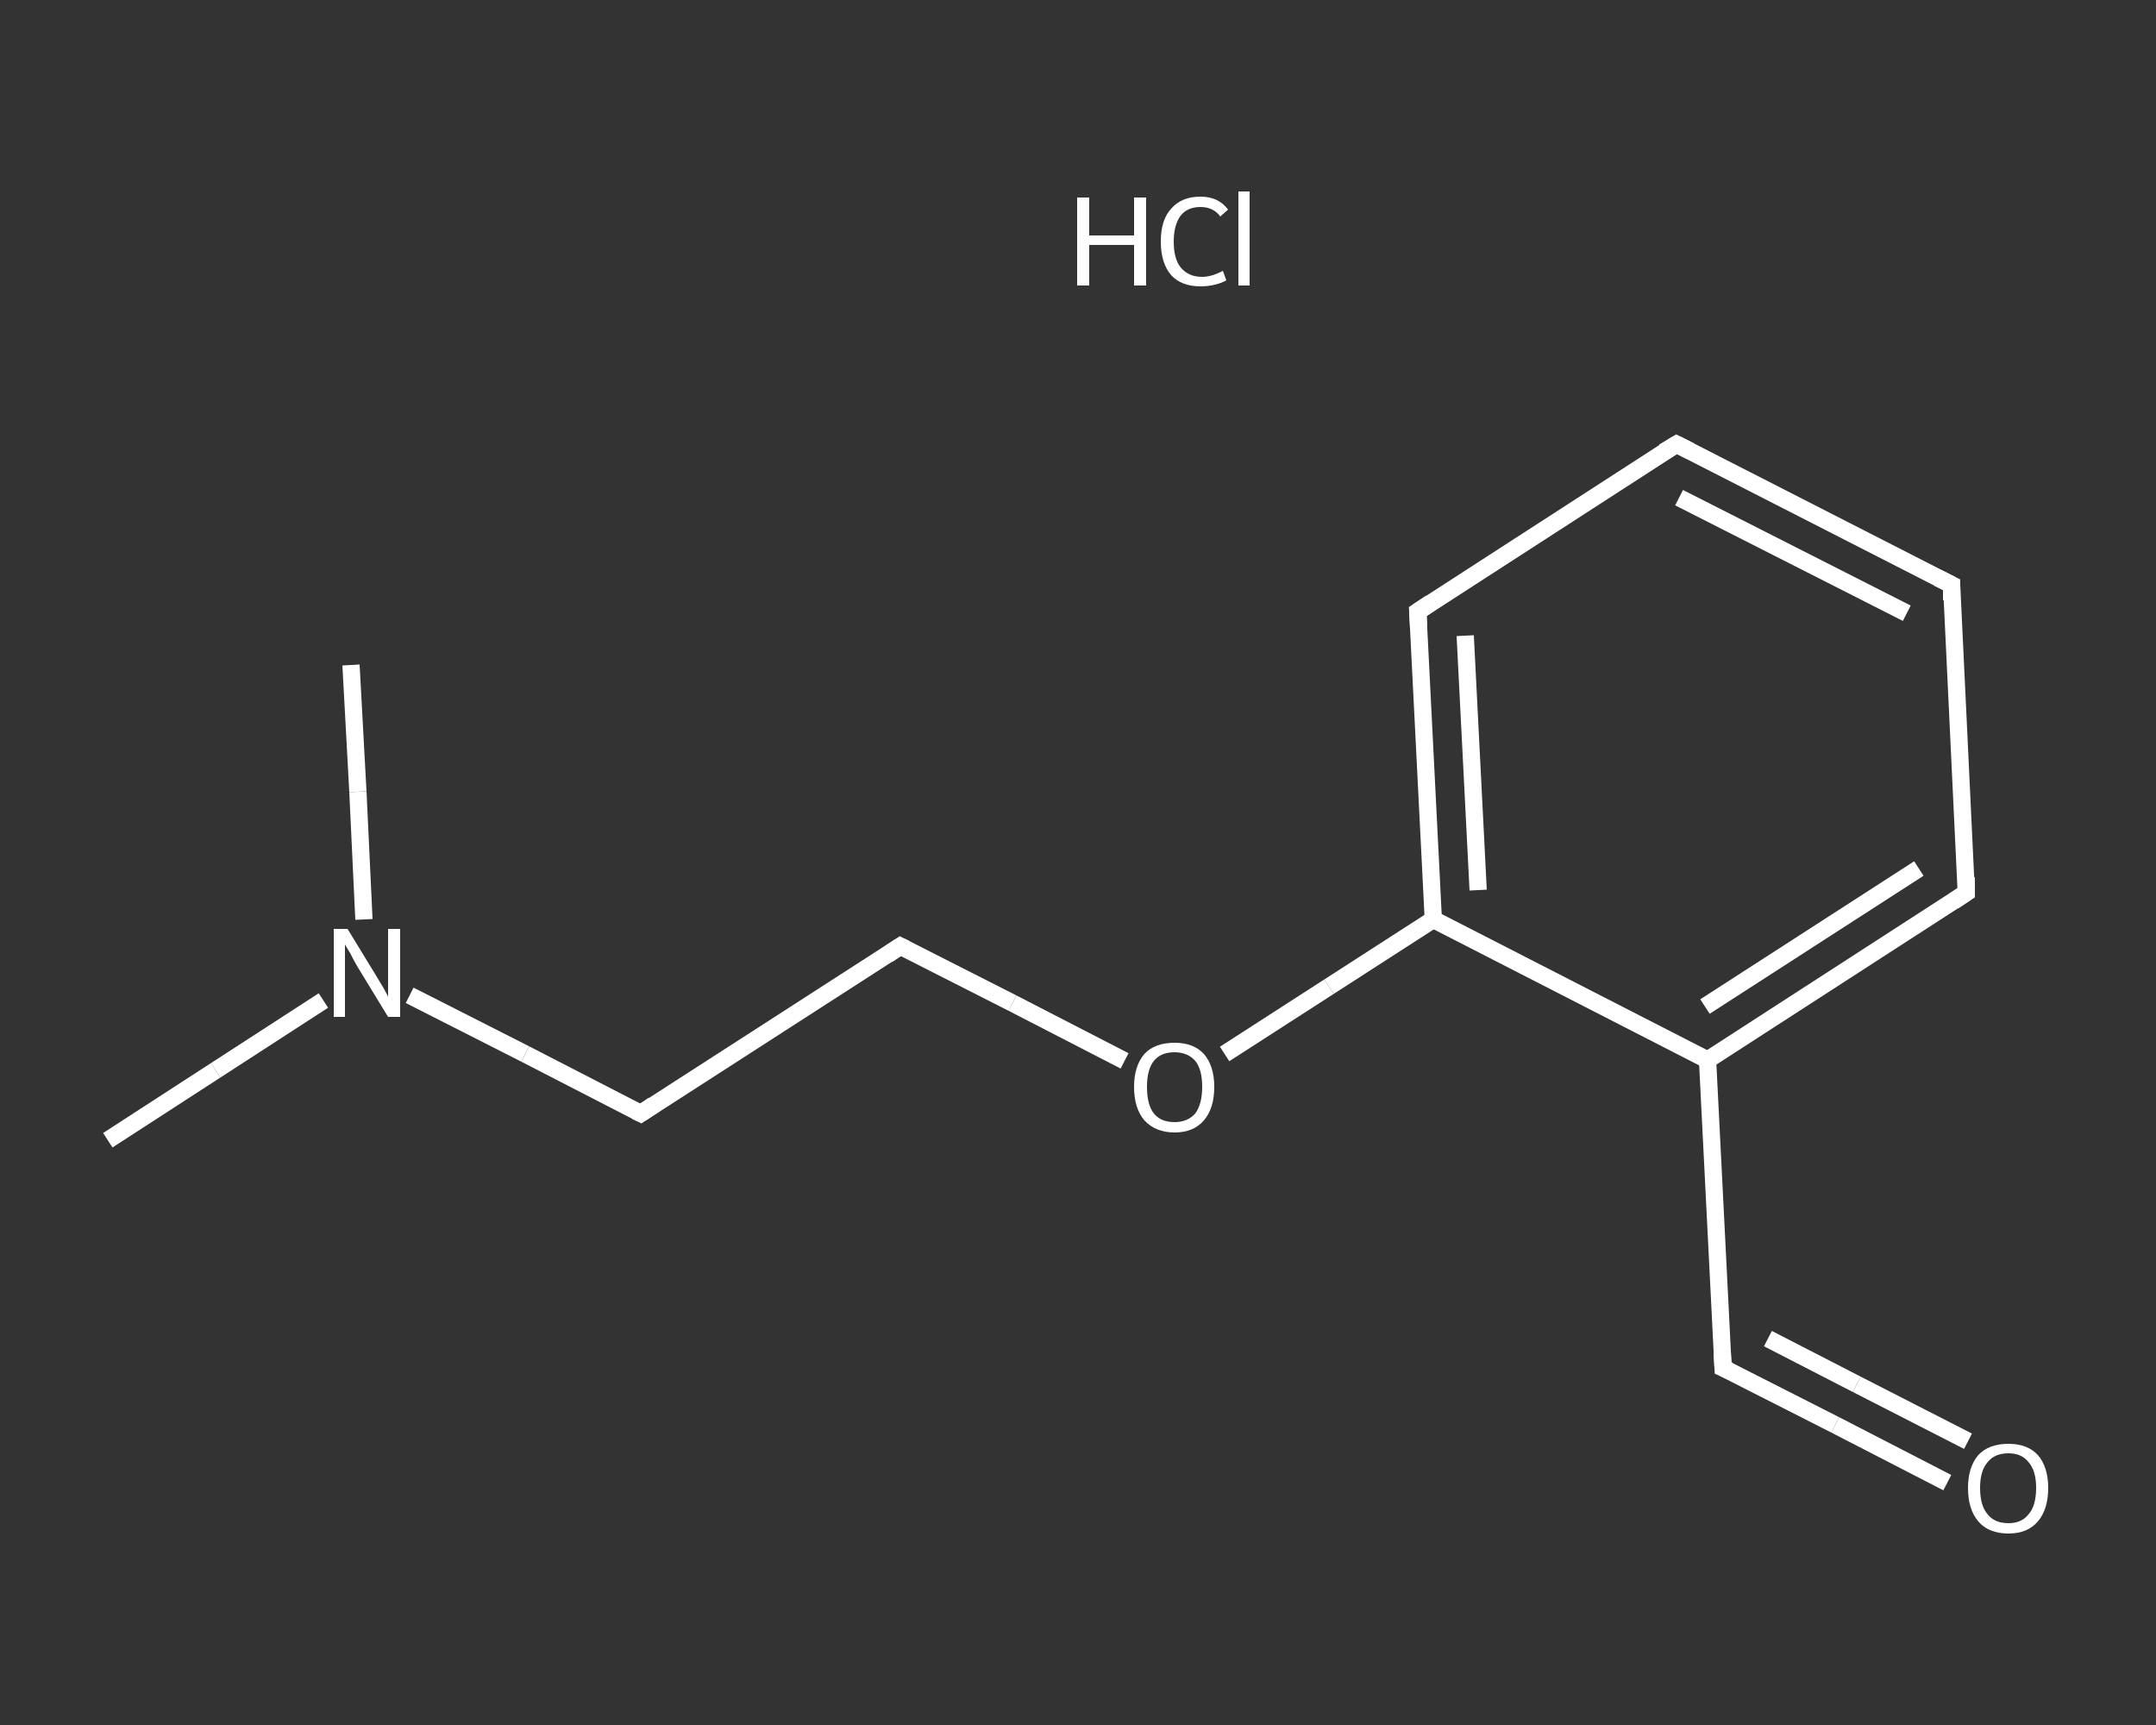 <?xml version='1.0' encoding='iso-8859-1'?>
<svg version='1.1' baseProfile='full'
              xmlns='http://www.w3.org/2000/svg'
                      xmlns:rdkit='http://www.rdkit.org/xml'
                      xmlns:xlink='http://www.w3.org/1999/xlink'
                  xml:space='preserve'
width='250px' height='200px' viewBox='0 0 250 200'>
<rect x="0" y="0" width="250" height="200" fill="#333333" stroke="none"/>
<!-- END OF HEADER -->
<rect style='opacity:1.0;fill:transparent;stroke:none' width='250.0' height='200.0' x='0.0' y='0.0'> </rect>
<path class='bond-0 atom-0 atom-1' d='M 12.5,132.2 L 25.0,124.1' style='fill:none;fill-rule:evenodd;stroke:#FFFFFF;stroke-width:2.0px;stroke-linecap:butt;stroke-linejoin:miter;stroke-opacity:1' />
<path class='bond-0 atom-0 atom-1' d='M 25.0,124.1 L 37.5,116.0' style='fill:none;fill-rule:evenodd;stroke:#FFFFFF;stroke-width:2.0px;stroke-linecap:butt;stroke-linejoin:miter;stroke-opacity:1' />
<path class='bond-1 atom-1 atom-2' d='M 42.2,106.6 L 41.5,91.8' style='fill:none;fill-rule:evenodd;stroke:#FFFFFF;stroke-width:2.0px;stroke-linecap:butt;stroke-linejoin:miter;stroke-opacity:1' />
<path class='bond-1 atom-1 atom-2' d='M 41.5,91.8 L 40.7,77.1' style='fill:none;fill-rule:evenodd;stroke:#FFFFFF;stroke-width:2.0px;stroke-linecap:butt;stroke-linejoin:miter;stroke-opacity:1' />
<path class='bond-2 atom-1 atom-3' d='M 47.5,115.4 L 60.9,122.2' style='fill:none;fill-rule:evenodd;stroke:#FFFFFF;stroke-width:2.0px;stroke-linecap:butt;stroke-linejoin:miter;stroke-opacity:1' />
<path class='bond-2 atom-1 atom-3' d='M 60.9,122.2 L 74.3,129.1' style='fill:none;fill-rule:evenodd;stroke:#FFFFFF;stroke-width:2.0px;stroke-linecap:butt;stroke-linejoin:miter;stroke-opacity:1' />
<path class='bond-3 atom-3 atom-4' d='M 74.3,129.1 L 104.4,109.7' style='fill:none;fill-rule:evenodd;stroke:#FFFFFF;stroke-width:2.0px;stroke-linecap:butt;stroke-linejoin:miter;stroke-opacity:1' />
<path class='bond-4 atom-4 atom-5' d='M 104.4,109.7 L 117.4,116.3' style='fill:none;fill-rule:evenodd;stroke:#FFFFFF;stroke-width:2.0px;stroke-linecap:butt;stroke-linejoin:miter;stroke-opacity:1' />
<path class='bond-4 atom-4 atom-5' d='M 117.4,116.3 L 130.4,123.0' style='fill:none;fill-rule:evenodd;stroke:#FFFFFF;stroke-width:2.0px;stroke-linecap:butt;stroke-linejoin:miter;stroke-opacity:1' />
<path class='bond-5 atom-5 atom-6' d='M 142.0,122.2 L 154.1,114.4' style='fill:none;fill-rule:evenodd;stroke:#FFFFFF;stroke-width:2.0px;stroke-linecap:butt;stroke-linejoin:miter;stroke-opacity:1' />
<path class='bond-5 atom-5 atom-6' d='M 154.1,114.4 L 166.2,106.6' style='fill:none;fill-rule:evenodd;stroke:#FFFFFF;stroke-width:2.0px;stroke-linecap:butt;stroke-linejoin:miter;stroke-opacity:1' />
<path class='bond-6 atom-6 atom-7' d='M 166.2,106.6 L 164.4,70.9' style='fill:none;fill-rule:evenodd;stroke:#FFFFFF;stroke-width:2.0px;stroke-linecap:butt;stroke-linejoin:miter;stroke-opacity:1' />
<path class='bond-6 atom-6 atom-7' d='M 171.4,103.2 L 169.9,73.7' style='fill:none;fill-rule:evenodd;stroke:#FFFFFF;stroke-width:2.0px;stroke-linecap:butt;stroke-linejoin:miter;stroke-opacity:1' />
<path class='bond-7 atom-7 atom-8' d='M 164.4,70.9 L 194.4,51.5' style='fill:none;fill-rule:evenodd;stroke:#FFFFFF;stroke-width:2.0px;stroke-linecap:butt;stroke-linejoin:miter;stroke-opacity:1' />
<path class='bond-8 atom-8 atom-9' d='M 194.4,51.5 L 226.3,67.8' style='fill:none;fill-rule:evenodd;stroke:#FFFFFF;stroke-width:2.0px;stroke-linecap:butt;stroke-linejoin:miter;stroke-opacity:1' />
<path class='bond-8 atom-8 atom-9' d='M 194.7,57.7 L 221.1,71.1' style='fill:none;fill-rule:evenodd;stroke:#FFFFFF;stroke-width:2.0px;stroke-linecap:butt;stroke-linejoin:miter;stroke-opacity:1' />
<path class='bond-9 atom-9 atom-10' d='M 226.3,67.8 L 228.0,103.5' style='fill:none;fill-rule:evenodd;stroke:#FFFFFF;stroke-width:2.0px;stroke-linecap:butt;stroke-linejoin:miter;stroke-opacity:1' />
<path class='bond-10 atom-10 atom-11' d='M 228.0,103.5 L 198.0,122.9' style='fill:none;fill-rule:evenodd;stroke:#FFFFFF;stroke-width:2.0px;stroke-linecap:butt;stroke-linejoin:miter;stroke-opacity:1' />
<path class='bond-10 atom-10 atom-11' d='M 222.5,100.7 L 197.7,116.7' style='fill:none;fill-rule:evenodd;stroke:#FFFFFF;stroke-width:2.0px;stroke-linecap:butt;stroke-linejoin:miter;stroke-opacity:1' />
<path class='bond-11 atom-11 atom-12' d='M 198.0,122.9 L 199.8,158.6' style='fill:none;fill-rule:evenodd;stroke:#FFFFFF;stroke-width:2.0px;stroke-linecap:butt;stroke-linejoin:miter;stroke-opacity:1' />
<path class='bond-12 atom-12 atom-13' d='M 199.8,158.6 L 212.8,165.2' style='fill:none;fill-rule:evenodd;stroke:#FFFFFF;stroke-width:2.0px;stroke-linecap:butt;stroke-linejoin:miter;stroke-opacity:1' />
<path class='bond-12 atom-12 atom-13' d='M 212.8,165.2 L 225.8,171.9' style='fill:none;fill-rule:evenodd;stroke:#FFFFFF;stroke-width:2.0px;stroke-linecap:butt;stroke-linejoin:miter;stroke-opacity:1' />
<path class='bond-12 atom-12 atom-13' d='M 205.0,155.2 L 215.3,160.5' style='fill:none;fill-rule:evenodd;stroke:#FFFFFF;stroke-width:2.0px;stroke-linecap:butt;stroke-linejoin:miter;stroke-opacity:1' />
<path class='bond-12 atom-12 atom-13' d='M 215.3,160.5 L 228.2,167.1' style='fill:none;fill-rule:evenodd;stroke:#FFFFFF;stroke-width:2.0px;stroke-linecap:butt;stroke-linejoin:miter;stroke-opacity:1' />
<path class='bond-13 atom-11 atom-6' d='M 198.0,122.9 L 166.2,106.6' style='fill:none;fill-rule:evenodd;stroke:#FFFFFF;stroke-width:2.0px;stroke-linecap:butt;stroke-linejoin:miter;stroke-opacity:1' />
<path d='M 73.7,128.8 L 74.3,129.1 L 75.8,128.1' style='fill:none;stroke:#FFFFFF;stroke-width:2.0px;stroke-linecap:butt;stroke-linejoin:miter;stroke-opacity:1;' />
<path d='M 102.9,110.7 L 104.4,109.7 L 105.0,110.0' style='fill:none;stroke:#FFFFFF;stroke-width:2.0px;stroke-linecap:butt;stroke-linejoin:miter;stroke-opacity:1;' />
<path d='M 164.5,72.7 L 164.4,70.9 L 165.9,69.9' style='fill:none;stroke:#FFFFFF;stroke-width:2.0px;stroke-linecap:butt;stroke-linejoin:miter;stroke-opacity:1;' />
<path d='M 192.9,52.4 L 194.4,51.5 L 196.0,52.3' style='fill:none;stroke:#FFFFFF;stroke-width:2.0px;stroke-linecap:butt;stroke-linejoin:miter;stroke-opacity:1;' />
<path d='M 224.7,67.0 L 226.3,67.8 L 226.3,69.6' style='fill:none;stroke:#FFFFFF;stroke-width:2.0px;stroke-linecap:butt;stroke-linejoin:miter;stroke-opacity:1;' />
<path d='M 228.0,101.7 L 228.0,103.5 L 226.5,104.5' style='fill:none;stroke:#FFFFFF;stroke-width:2.0px;stroke-linecap:butt;stroke-linejoin:miter;stroke-opacity:1;' />
<path d='M 199.7,156.8 L 199.8,158.6 L 200.5,158.9' style='fill:none;stroke:#FFFFFF;stroke-width:2.0px;stroke-linecap:butt;stroke-linejoin:miter;stroke-opacity:1;' />
<path class='atom-1' d='M 40.3 107.7
L 43.6 113.1
Q 43.9 113.6, 44.5 114.6
Q 45.0 115.5, 45.0 115.6
L 45.0 107.7
L 46.4 107.7
L 46.4 117.9
L 45.0 117.9
L 41.4 112.0
Q 41.0 111.3, 40.6 110.5
Q 40.1 109.7, 40.0 109.5
L 40.0 117.9
L 38.7 117.9
L 38.7 107.7
L 40.3 107.7
' fill='#FFFFFF'/>
<path class='atom-5' d='M 131.5 126.0
Q 131.5 123.6, 132.7 122.2
Q 133.9 120.9, 136.2 120.9
Q 138.4 120.9, 139.6 122.2
Q 140.8 123.6, 140.8 126.0
Q 140.8 128.5, 139.6 129.9
Q 138.4 131.3, 136.2 131.3
Q 134.0 131.3, 132.7 129.9
Q 131.5 128.5, 131.5 126.0
M 136.2 130.1
Q 137.7 130.1, 138.6 129.1
Q 139.4 128.0, 139.4 126.0
Q 139.4 124.0, 138.6 123.0
Q 137.7 122.0, 136.2 122.0
Q 134.6 122.0, 133.8 123.0
Q 133.0 124.0, 133.0 126.0
Q 133.0 128.1, 133.8 129.1
Q 134.6 130.1, 136.2 130.1
' fill='#FFFFFF'/>
<path class='atom-13' d='M 228.2 172.5
Q 228.2 170.1, 229.4 168.7
Q 230.6 167.4, 232.9 167.4
Q 235.1 167.4, 236.3 168.7
Q 237.5 170.1, 237.5 172.5
Q 237.5 175.0, 236.3 176.4
Q 235.1 177.8, 232.9 177.8
Q 230.6 177.8, 229.4 176.4
Q 228.2 175.0, 228.2 172.5
M 232.9 176.6
Q 234.4 176.6, 235.2 175.6
Q 236.1 174.6, 236.1 172.5
Q 236.1 170.5, 235.2 169.5
Q 234.4 168.5, 232.9 168.5
Q 231.3 168.5, 230.5 169.5
Q 229.6 170.5, 229.6 172.5
Q 229.6 174.6, 230.5 175.6
Q 231.3 176.6, 232.9 176.6
' fill='#FFFFFF'/>
<path class='atom-14' d='M 124.9 22.9
L 126.3 22.9
L 126.3 27.3
L 131.5 27.3
L 131.5 22.9
L 132.9 22.9
L 132.9 33.1
L 131.5 33.1
L 131.5 28.4
L 126.3 28.4
L 126.3 33.1
L 124.9 33.1
L 124.9 22.9
' fill='#FFFFFF'/>
<path class='atom-14' d='M 134.6 28.0
Q 134.6 25.5, 135.8 24.2
Q 137.0 22.8, 139.2 22.8
Q 141.3 22.8, 142.4 24.3
L 141.5 25.1
Q 140.7 24.0, 139.2 24.0
Q 137.7 24.0, 136.9 25.0
Q 136.1 26.1, 136.1 28.0
Q 136.1 30.0, 136.9 31.0
Q 137.8 32.1, 139.4 32.1
Q 140.5 32.1, 141.8 31.4
L 142.2 32.5
Q 141.7 32.8, 140.9 33.0
Q 140.1 33.2, 139.2 33.2
Q 137.0 33.2, 135.8 31.9
Q 134.6 30.5, 134.6 28.0
' fill='#FFFFFF'/>
<path class='atom-14' d='M 143.6 22.2
L 144.9 22.2
L 144.9 33.1
L 143.6 33.1
L 143.6 22.2
' fill='#FFFFFF'/>
</svg>
